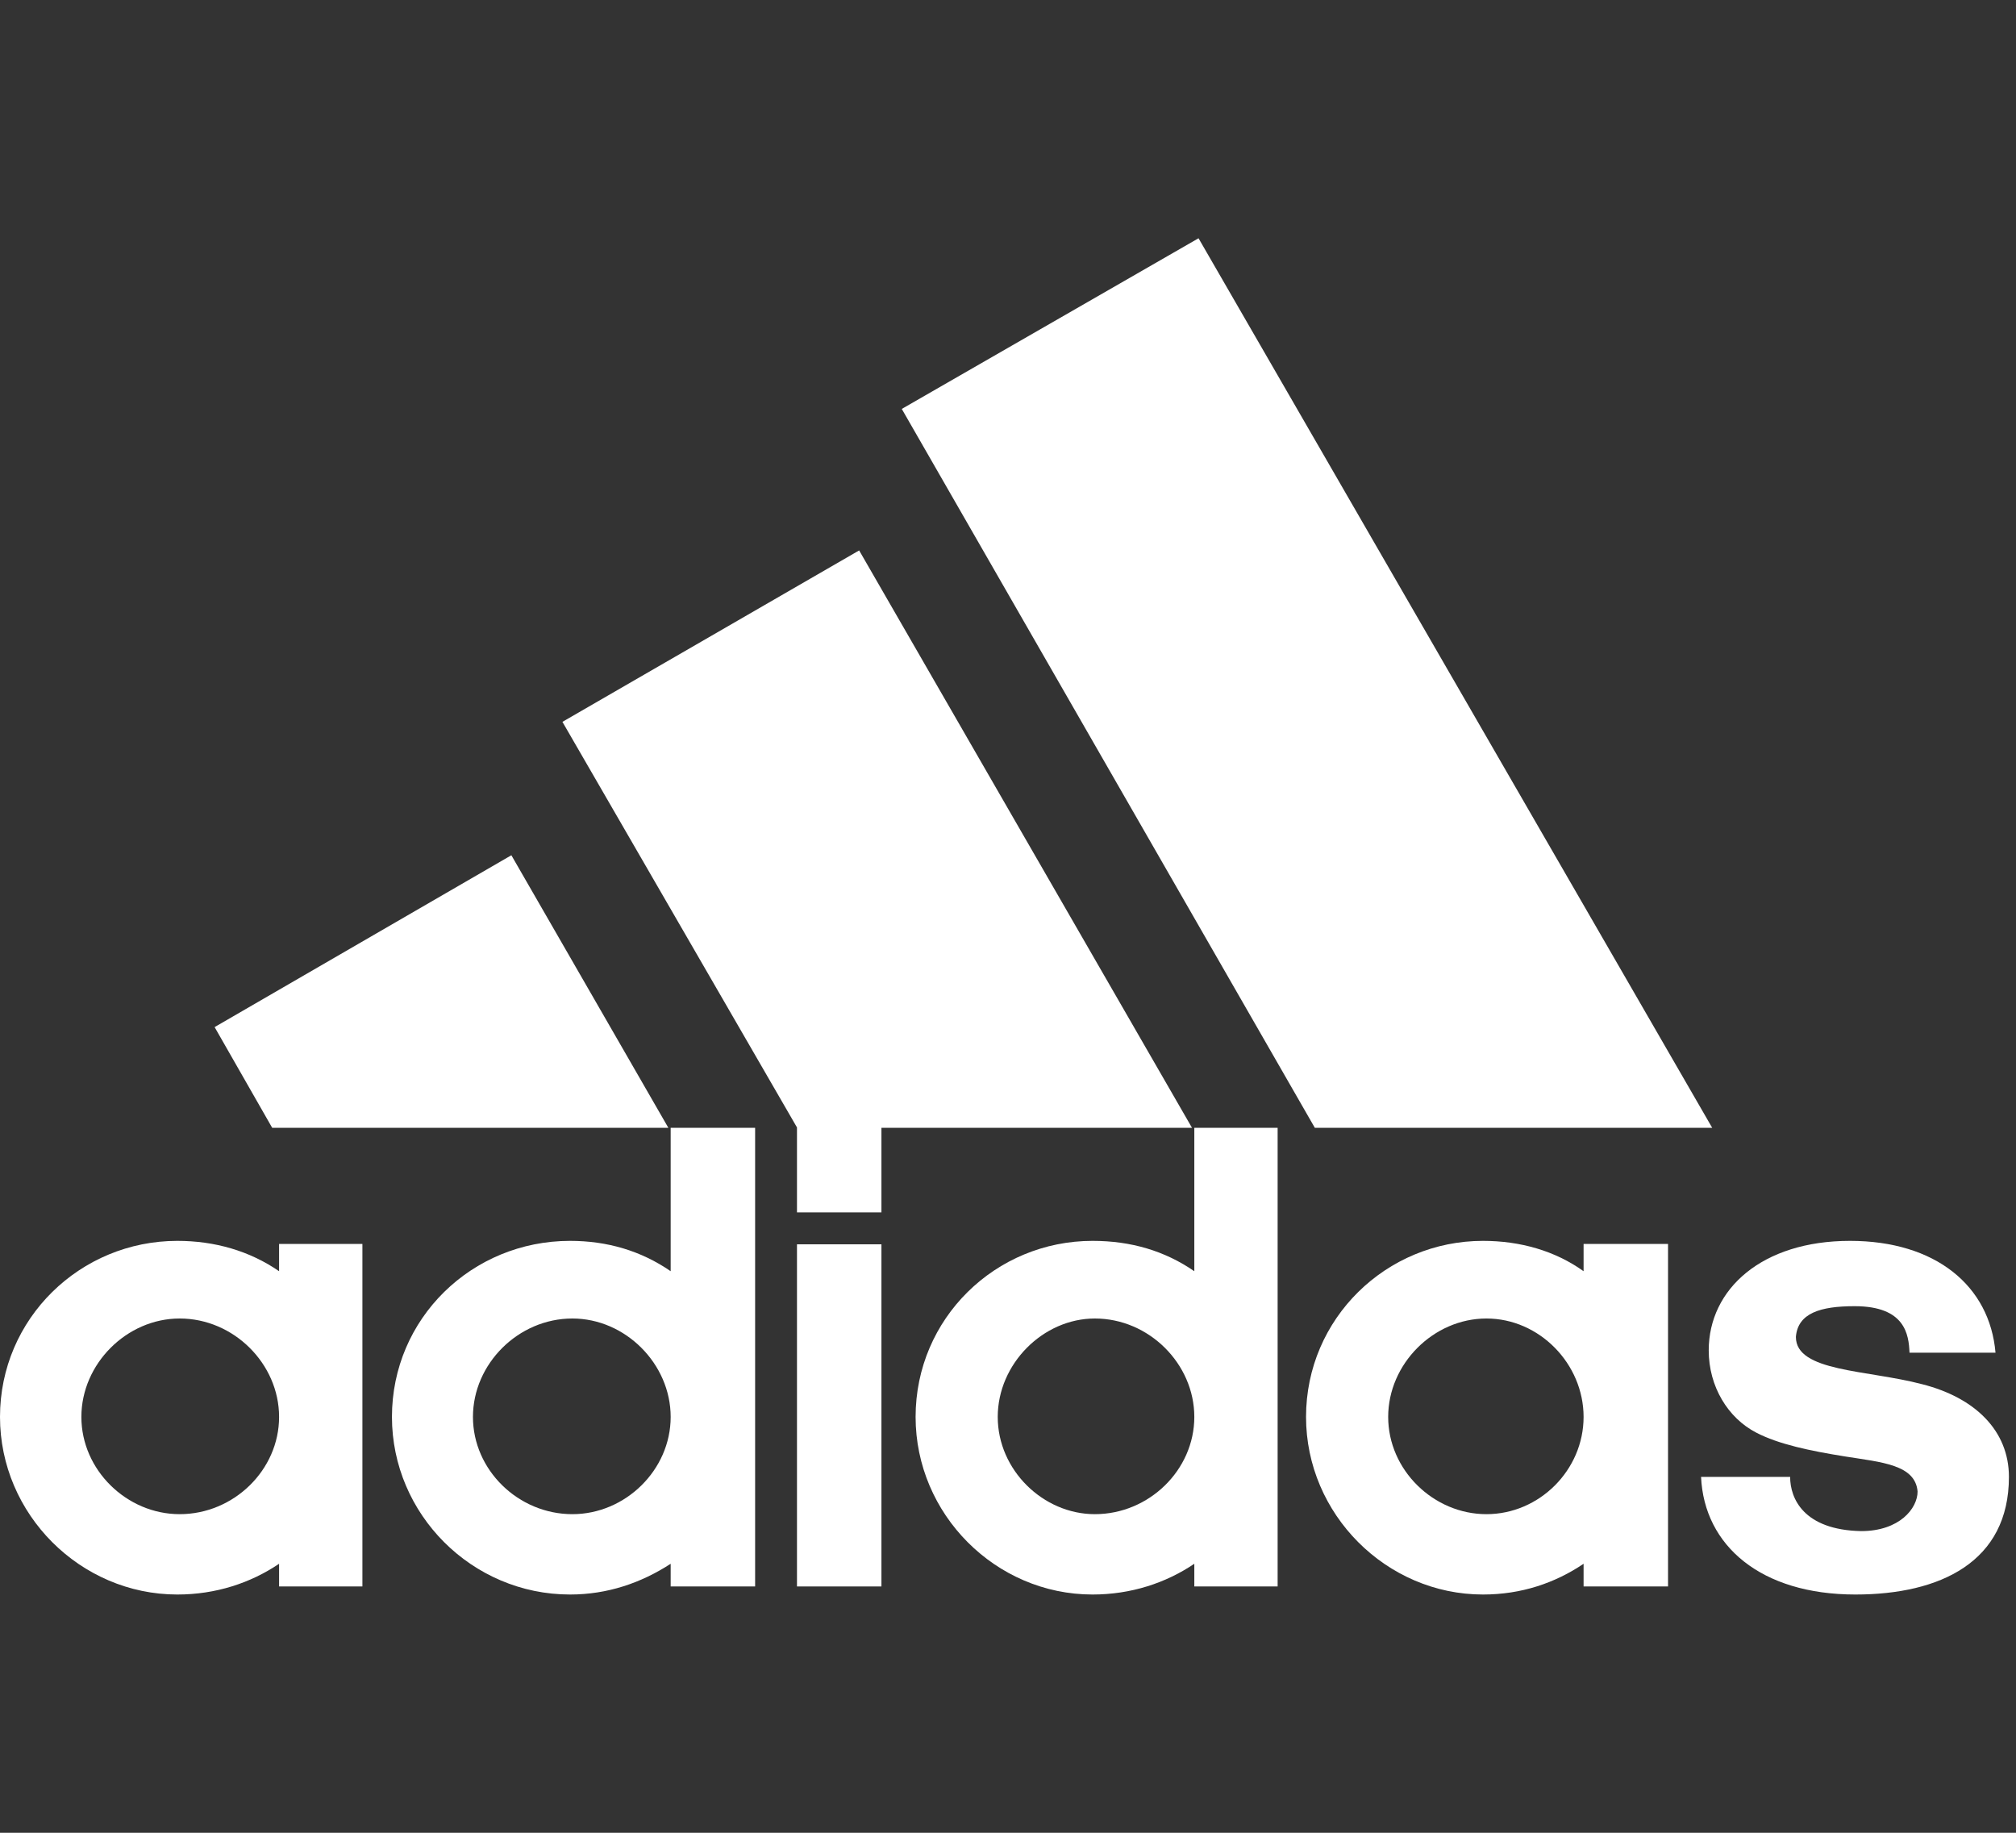 <svg width="55" height="50" viewBox="0 0 55 50" fill="none" xmlns="http://www.w3.org/2000/svg">
<rect x="0" y="0" width="55" height="50" fill="#333333" stroke="none"/>
<path d="M35.871 30.768L24.602 11.156L32.698 6.5L46.712 30.768H35.871Z" fill="white"/>
<path d="M5.855 28.02L13.951 23.332L18.234 30.768H7.426L5.855 28.02Z" fill="white"/>
<path d="M21.743 43.28H24.047V33.946H21.743V43.28Z" fill="white"/>
<path d="M50.618 43.5C48.042 43.5 46.492 42.168 46.408 40.291H48.838C48.838 40.878 49.204 41.738 50.775 41.77C51.822 41.77 52.315 41.151 52.315 40.689C52.252 39.955 51.33 39.892 50.346 39.735C49.361 39.578 48.523 39.399 47.916 39.085C47.141 38.686 46.617 37.826 46.617 36.84C46.617 35.173 48.063 33.852 50.471 33.852C52.807 33.852 54.284 35.078 54.441 36.903H52.095C52.074 36.41 51.98 35.634 50.597 35.634C49.665 35.634 49.047 35.823 48.995 36.473C48.995 37.428 50.932 37.365 52.441 37.763C53.886 38.13 54.807 39.032 54.807 40.291C54.807 42.609 52.933 43.5 50.618 43.5Z" fill="white"/>
<path d="M15.344 19.693L23.439 15.016L32.52 30.768H24.047V33.075H21.743V30.758L15.344 19.693Z" fill="white"/>
<path d="M15.553 43.5C12.872 43.5 10.693 41.308 10.693 38.655C10.693 35.97 12.872 33.852 15.553 33.852C16.569 33.852 17.491 34.124 18.297 34.68V30.768H20.601V43.28H18.297V42.661C17.491 43.185 16.569 43.5 15.553 43.5ZM12.903 38.655C12.903 40.102 14.139 41.308 15.616 41.308C17.061 41.308 18.297 40.102 18.297 38.655C18.297 37.208 17.061 35.97 15.616 35.97C14.139 35.97 12.903 37.208 12.903 38.655Z" fill="white"/>
<path d="M32.583 30.768H34.856V43.28H32.583V42.661C31.808 43.185 30.855 43.5 29.807 43.5C27.158 43.5 24.979 41.308 24.979 38.655C24.979 35.97 27.158 33.852 29.807 33.852C30.855 33.852 31.776 34.124 32.583 34.68V30.768ZM27.22 38.655C27.22 40.102 28.456 41.308 29.87 41.308C31.347 41.308 32.583 40.102 32.583 38.655C32.583 37.208 31.347 35.97 29.87 35.97C28.456 35.97 27.22 37.208 27.22 38.655Z" fill="white"/>
<path d="M40.459 43.5C37.82 43.5 35.631 41.308 35.631 38.655C35.631 35.97 37.82 33.852 40.459 33.852C41.475 33.852 42.428 34.124 43.203 34.68V33.935H45.507V43.28H43.203V42.661C42.428 43.185 41.506 43.5 40.459 43.5ZM37.872 38.655C37.872 40.102 39.108 41.308 40.553 41.308C41.998 41.308 43.203 40.102 43.203 38.655C43.203 37.208 41.998 35.97 40.553 35.97C39.108 35.97 37.872 37.208 37.872 38.655Z" fill="white"/>
<path d="M2.22 38.655C2.22 40.102 3.456 41.308 4.902 41.308C6.378 41.308 7.614 40.102 7.614 38.655C7.614 37.208 6.378 35.97 4.902 35.97C3.456 35.97 2.22 37.208 2.22 38.655ZM4.839 43.5C2.189 43.5 0 41.308 0 38.655C0 35.97 2.189 33.852 4.839 33.852C5.855 33.852 6.808 34.124 7.614 34.68V33.935H9.887V43.28H7.614V42.661C6.839 43.185 5.886 43.5 4.839 43.5Z" fill="white"/>
</svg>
